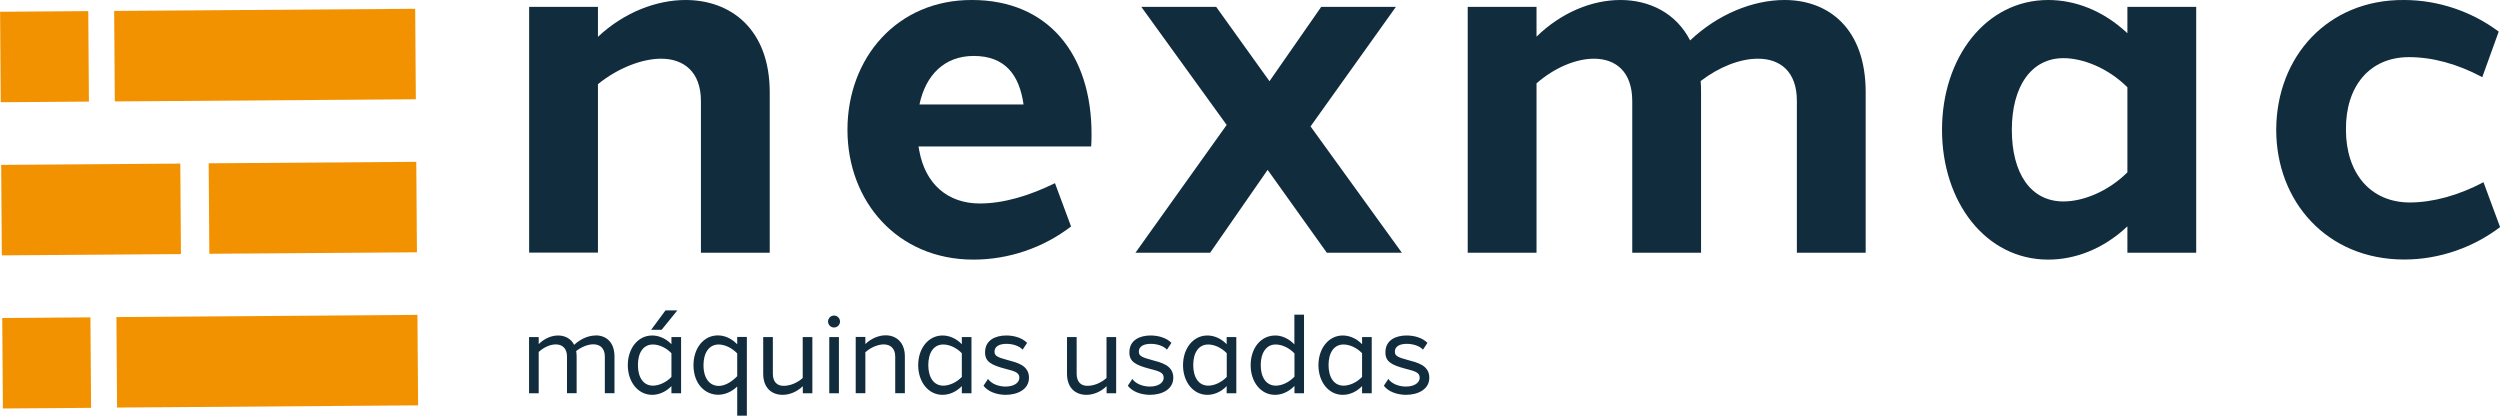 <?xml version="1.0" encoding="UTF-8"?>
<svg id="Camada_2" data-name="Camada 2" xmlns="http://www.w3.org/2000/svg" viewBox="0 0 272.14 45.25">
  <defs>
    <style>
      .cls-1 {
        fill: #102c3d;
      }

      .cls-2 {
        fill: #f39200;
      }
    </style>
  </defs>
  <g id="Camada_1-2" data-name="Camada 1">
    <g>
      <g>
        <path class="cls-1" d="M64.85,36.51c1.11,0,2.04.71,2.04,2.3v3.99h-1.05v-3.99c0-.92-.54-1.33-1.25-1.33-.57,0-1.26.26-1.87.73.03.18.05.38.05.6v3.99h-1.05v-3.99c0-.91-.53-1.32-1.22-1.32-.58,0-1.28.29-1.86.82v4.5h-1.05v-6.12h1.05v.77c.63-.62,1.39-.94,2.11-.94s1.4.32,1.75,1.02c.69-.65,1.55-1.02,2.35-1.02h0Z"/>
        <path class="cls-1" d="M74.14,42.81h-1.05v-.78c-.64.66-1.4.95-2.1.95-1.54,0-2.65-1.41-2.65-3.23s1.1-3.23,2.65-3.23c.7,0,1.46.29,2.1.95v-.78h1.05v6.12ZM73.09,41.04v-2.59c-.6-.63-1.39-.95-2.02-.95-1.03,0-1.63.88-1.63,2.24s.61,2.24,1.63,2.24c.63,0,1.42-.32,2.02-.95ZM70.88,35.9l1.56-2.11h1.29l-1.71,2.11h-1.14Z"/>
        <path class="cls-1" d="M81.3,45.25h-1.05v-3.18c-.63.61-1.37.9-2.08.9-1.41,0-2.68-1.17-2.68-3.23,0-1.82,1.09-3.23,2.65-3.23.76,0,1.49.33,2.11.97v-.8h1.05v8.57ZM80.25,40.96v-2.49c-.63-.66-1.42-.97-2.03-.97-1.03,0-1.64.91-1.64,2.24,0,1.53.73,2.26,1.65,2.27.64,0,1.38-.39,2.02-1.06Z"/>
        <path class="cls-1" d="M88.44,42.81h-1.05v-.77c-.65.63-1.47.94-2.19.94-1.16,0-2.12-.71-2.12-2.3v-3.99h1.05v3.99c0,.86.43,1.32,1.17,1.32.68,0,1.45-.29,2.08-.85v-4.46h1.05v6.12Z"/>
        <path class="cls-1" d="M91.44,35c0,.36-.29.65-.65.65s-.65-.29-.65-.65.29-.65.65-.65.65.29.65.65ZM90.27,42.81v-6.12h1.05v6.12h-1.05Z"/>
        <path class="cls-1" d="M98.5,38.81v3.99h-1.05v-3.99c0-.9-.54-1.32-1.25-1.32-.59,0-1.37.29-2,.85v4.46h-1.05v-6.12h1.05v.77c.68-.65,1.51-.95,2.21-.95,1.12,0,2.09.74,2.09,2.3Z"/>
        <path class="cls-1" d="M105.75,42.81h-1.05v-.78c-.64.66-1.4.95-2.1.95-1.55,0-2.65-1.41-2.65-3.23s1.1-3.23,2.65-3.23c.7,0,1.46.29,2.1.95v-.78h1.05v6.12ZM104.7,41.04v-2.59c-.6-.63-1.39-.95-2.02-.95-1.03,0-1.63.88-1.63,2.24s.61,2.24,1.63,2.24c.63,0,1.42-.32,2.02-.95Z"/>
        <path class="cls-1" d="M111.81,37.32l-.49.74c-.38-.41-1.07-.63-1.76-.63-.78,0-1.31.28-1.3.86,0,.45.32.61,1.45.91.96.26,2.29.55,2.3,1.9.01,1.34-1.32,1.88-2.53,1.88-.98,0-1.94-.35-2.42-.99l.49-.74c.37.53,1.14.83,1.91.83.81,0,1.5-.34,1.5-.97s-.67-.73-1.54-.97c-1.55-.41-2.2-.79-2.19-1.79,0-1.35,1.16-1.83,2.31-1.83.8,0,1.71.23,2.27.81Z"/>
        <path class="cls-1" d="M121.51,42.81h-1.05v-.77c-.65.63-1.47.94-2.19.94-1.16,0-2.12-.71-2.12-2.3v-3.99h1.05v3.99c0,.86.43,1.32,1.17,1.32.68,0,1.45-.29,2.08-.85v-4.46h1.05v6.12Z"/>
        <path class="cls-1" d="M127.52,37.32l-.49.74c-.38-.41-1.07-.63-1.76-.63-.78,0-1.31.28-1.3.86,0,.45.32.61,1.45.91.96.26,2.29.55,2.3,1.9.01,1.34-1.32,1.88-2.53,1.88-.98,0-1.94-.35-2.42-.99l.49-.74c.37.53,1.14.83,1.91.83.81,0,1.5-.34,1.5-.97s-.67-.73-1.54-.97c-1.55-.41-2.2-.79-2.19-1.79,0-1.35,1.16-1.83,2.31-1.83.8,0,1.71.23,2.27.81Z"/>
        <path class="cls-1" d="M134.58,42.81h-1.05v-.78c-.64.66-1.4.95-2.1.95-1.55,0-2.65-1.41-2.65-3.23s1.1-3.23,2.65-3.23c.7,0,1.46.29,2.1.95v-.78h1.05v6.12ZM133.54,41.04v-2.59c-.6-.63-1.39-.95-2.02-.95-1.03,0-1.63.88-1.63,2.24s.61,2.24,1.63,2.24c.63,0,1.42-.32,2.02-.95Z"/>
        <path class="cls-1" d="M141.96,42.81h-1.05v-.8c-.65.67-1.41.97-2.12.97-1.55,0-2.65-1.41-2.65-3.23,0-1.82,1.08-3.24,2.7-3.23.68,0,1.45.33,2.06.97v-3.24h1.05v8.57ZM140.91,41.02v-2.55c-.61-.64-1.38-.97-2.06-.97-1,0-1.62.92-1.61,2.24-.01,1.33.6,2.24,1.64,2.24.62,0,1.42-.33,2.02-.97Z"/>
        <path class="cls-1" d="M149.32,42.81h-1.05v-.78c-.64.66-1.4.95-2.1.95-1.55,0-2.65-1.41-2.65-3.23s1.1-3.23,2.65-3.23c.7,0,1.46.29,2.1.95v-.78h1.05v6.12ZM148.27,41.04v-2.59c-.6-.63-1.39-.95-2.02-.95-1.03,0-1.63.88-1.63,2.24s.61,2.24,1.63,2.24c.63,0,1.42-.32,2.02-.95Z"/>
        <path class="cls-1" d="M155.39,37.32l-.49.74c-.38-.41-1.07-.63-1.76-.63-.78,0-1.31.28-1.3.86,0,.45.32.61,1.45.91.96.26,2.29.55,2.3,1.9.01,1.34-1.32,1.88-2.53,1.88-.98,0-1.94-.35-2.42-.99l.49-.74c.37.53,1.14.83,1.91.83.81,0,1.5-.34,1.5-.97s-.67-.73-1.54-.97c-1.55-.41-2.2-.79-2.19-1.79,0-1.35,1.16-1.83,2.31-1.83.8,0,1.71.23,2.27.81Z"/>
      </g>
      <g>
        <rect class="cls-2" x="12.7" y="34.4" width="32.77" height="9.85" transform="translate(-.28 .21) rotate(-.42)"/>
        <rect class="cls-2" x=".28" y="34.58" width="9.6" height="9.85" transform="translate(-.29 .04) rotate(-.42)"/>
        <rect class="cls-2" x="12.46" y="1.07" width="32.77" height="9.85" transform="translate(-.04 .21) rotate(-.41)"/>
        <rect class="cls-2" x=".04" y="1.25" width="9.6" height="9.85" transform="translate(-.04 .03) rotate(-.41)"/>
        <rect class="cls-2" x=".16" y="17.88" width="19.5" height="9.85" transform="translate(-.16 .07) rotate(-.41)"/>
        <rect class="cls-2" x="22.75" y="17.7" width="22.6" height="9.85" transform="translate(-.16 .24) rotate(-.41)"/>
      </g>
      <g>
        <path class="cls-1" d="M74.63,0c4.91,0,9.16,3.16,9.16,10.06v17.45h-7.49V11c0-3.19-1.88-4.61-4.33-4.61-2.06,0-4.68.99-6.88,2.77v18.34h-7.49V.75h7.49v3.26C67.95,1.32,71.49,0,74.63,0h0Z"/>
        <path class="cls-1" d="M105.81,0C114.07,0,118.86,5.87,118.82,14.69c0,.41-.01.83-.04,1.25h-18.79c.02.14.04.29.07.43.66,3.68,3.12,5.78,6.6,5.78,2.55,0,5.34-.82,8.18-2.21l1.75,4.71c-3.03,2.33-6.79,3.61-10.63,3.61-8.26,0-13.71-6.32-13.71-14.13S97.64-.03,105.81,0h0ZM100.09,11.37h11.33c-.46-3.22-2.01-5.28-5.43-5.28-3.18,0-5.23,2.08-5.9,5.28Z"/>
        <path class="cls-1" d="M152.59,27.51h-8.16l-6.44-9.02-6.26,9.02h-8.13l9.93-13.91L124.24.75h8.15s5.8,8.09,5.8,8.09l5.63-8.09h8.13s-9.29,13.01-9.29,13.01l9.94,13.75Z"/>
        <path class="cls-1" d="M194.26,0c4.79,0,8.84,3.1,8.83,10.06v17.45h-7.49V11c.01-3.23-1.84-4.62-4.26-4.61-1.92,0-4.21.89-6.21,2.43.03.4.04.81.04,1.24v17.45h-7.49V11c0-3.21-1.81-4.61-4.17-4.61-1.96,0-4.29.97-6.25,2.68v18.44h-7.49V.75h7.49v3.24C169.95,1.36,173.29,0,176.4,0s6.04,1.39,7.58,4.4C186.98,1.56,190.79,0,194.26,0h0Z"/>
        <path class="cls-1" d="M239.07,27.51h-7.49v-2.87c-2.67,2.51-5.74,3.62-8.62,3.62-6.8,0-11.56-6.26-11.56-14.13S216.17,0,222.96,0c2.88,0,5.95,1.11,8.62,3.62V.75h7.49v26.76ZM231.58,18.76v-9.26c-2.11-2.1-4.85-3.17-6.96-3.17-3.5,0-5.62,3.07-5.62,7.8s2.04,7.8,5.62,7.8c2.12,0,4.85-1.07,6.96-3.17Z"/>
        <path class="cls-1" d="M272,3.44l-1.79,4.96c-2.71-1.45-5.42-2.18-7.99-2.18-4.29,0-6.9,3.2-6.85,7.91,0,4.64,2.6,7.91,6.96,7.91,2.41,0,5.27-.74,8.01-2.21l1.81,4.89c-2.88,2.19-6.57,3.53-10.44,3.53-8.42,0-13.93-6.32-13.93-14.13C247.81,6.15,253.39-.05,261.67,0c3.71,0,7.35,1.22,10.33,3.44Z"/>
      </g>
    </g>
  </g>
</svg>